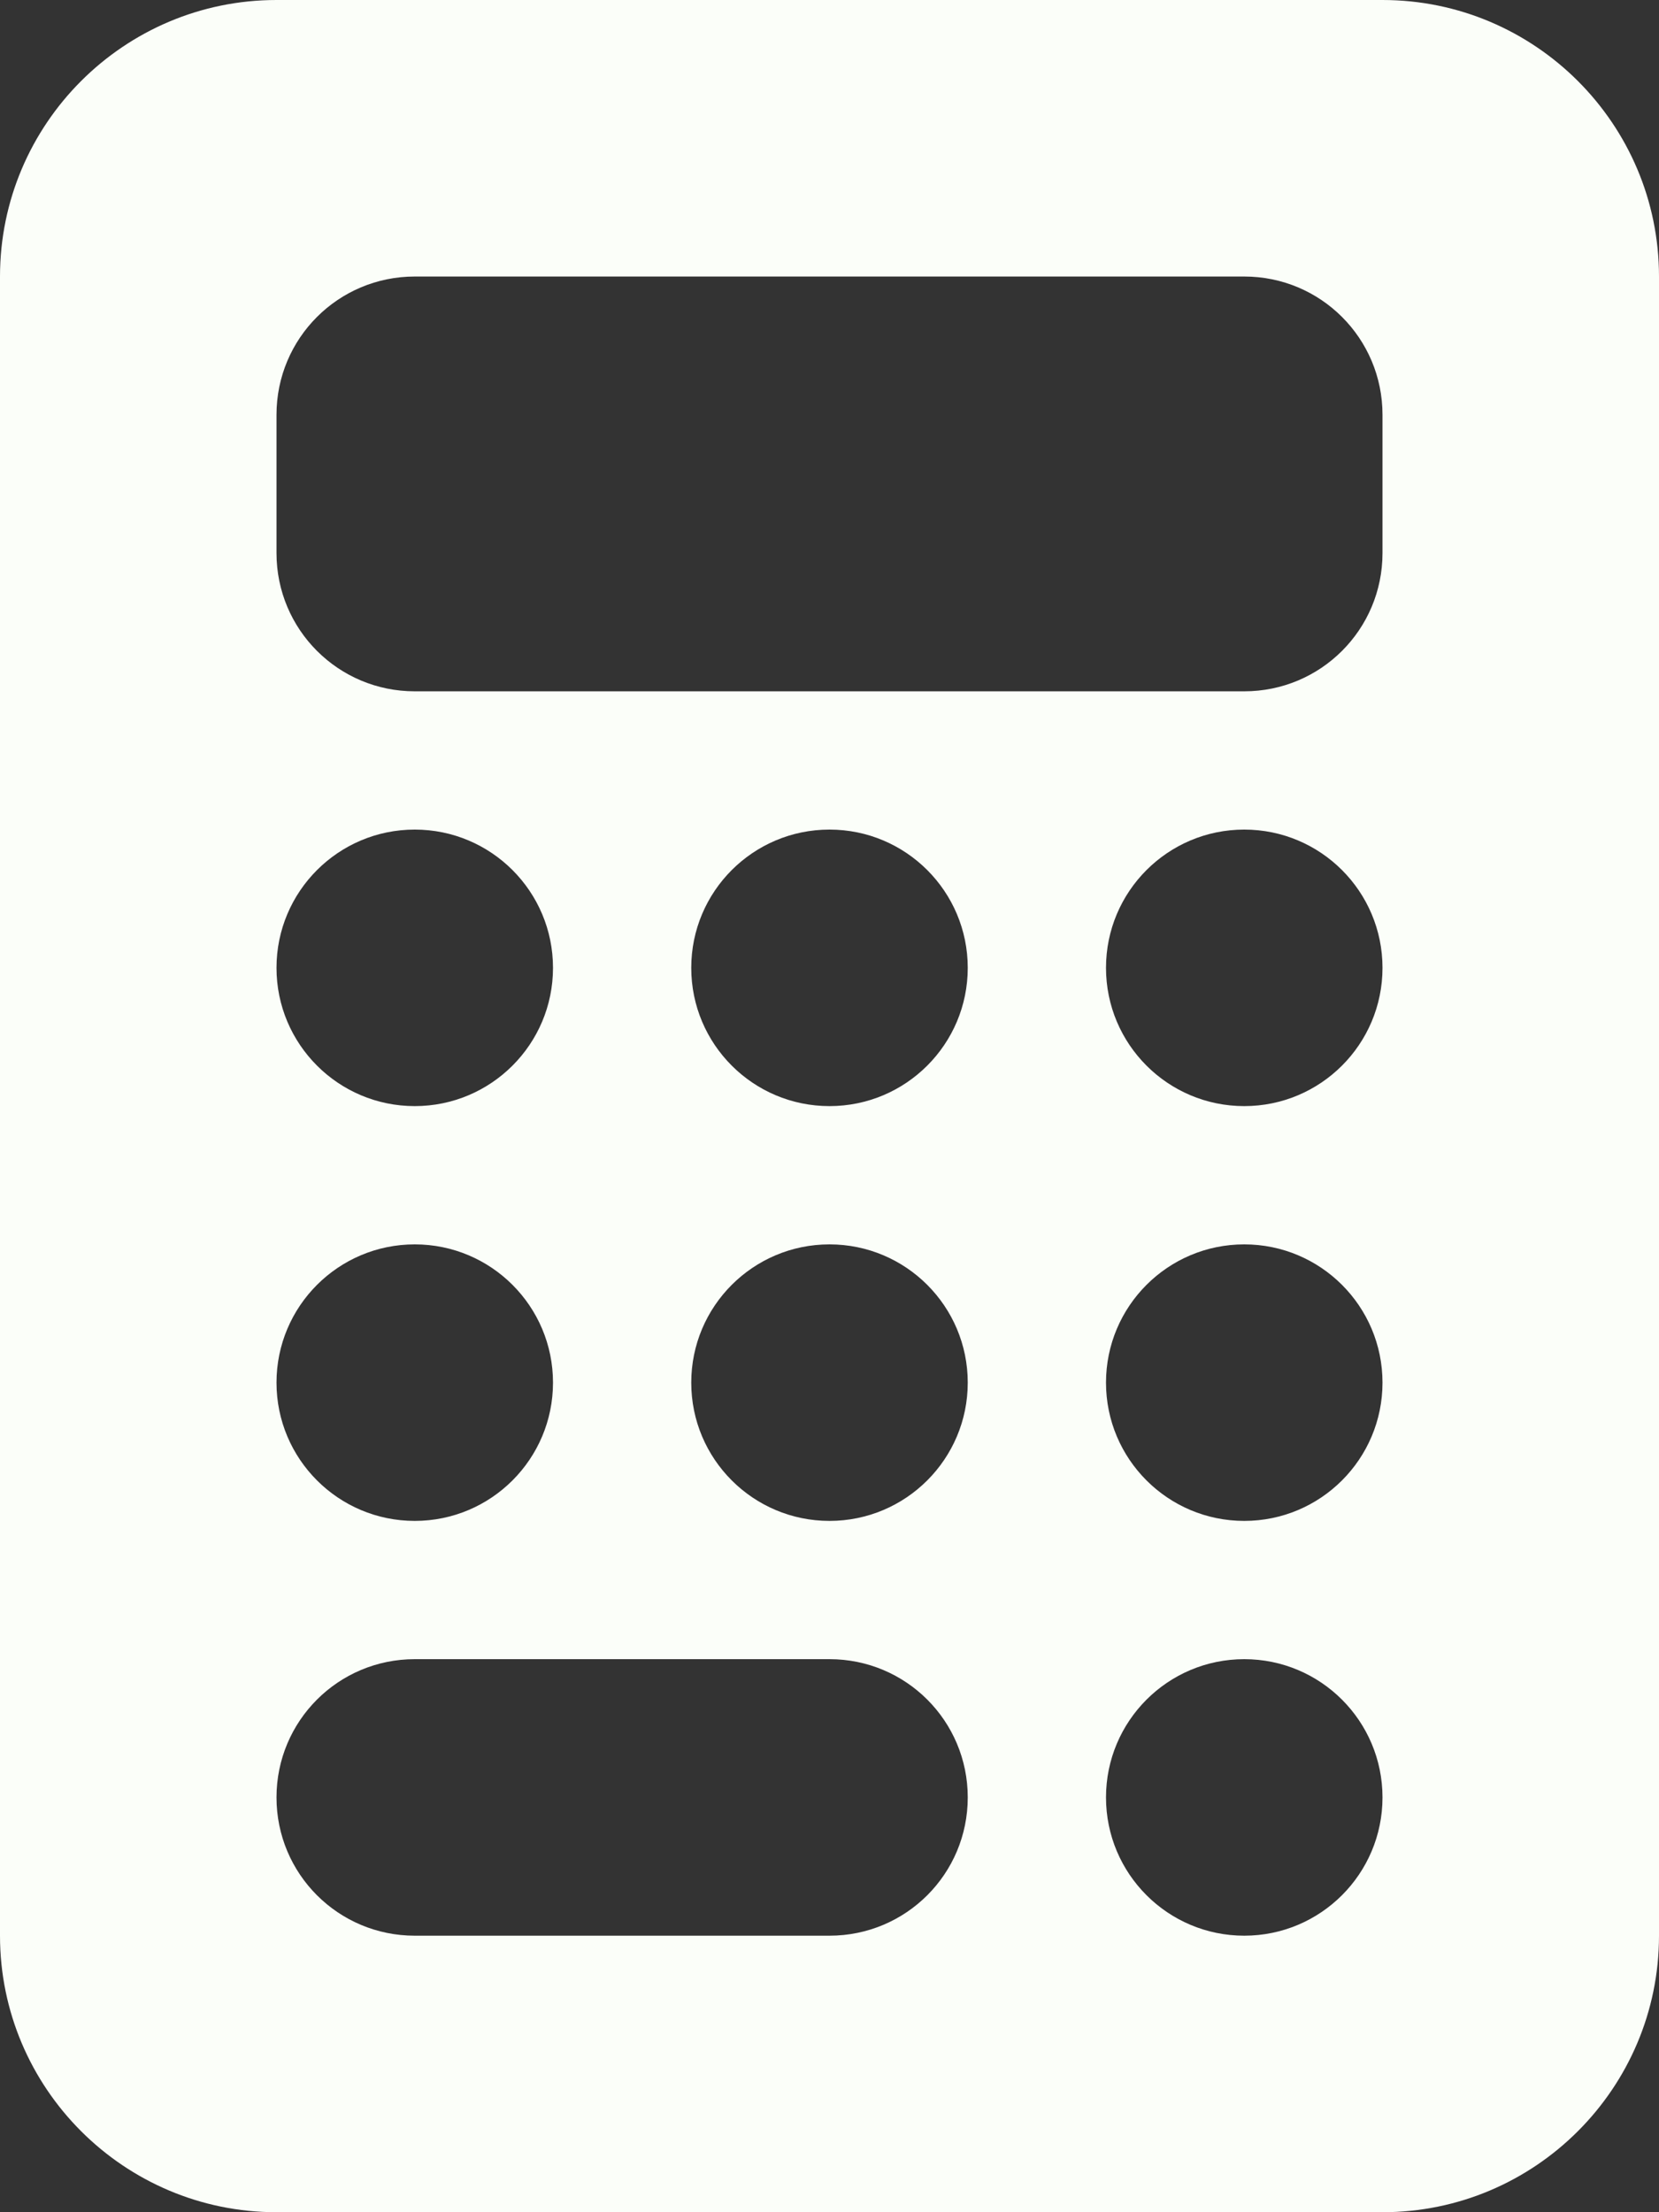 <svg width="384" height="512" xmlns="http://www.w3.org/2000/svg" xmlns:xlink="http://www.w3.org/1999/xlink" xml:space="preserve" overflow="hidden"><rect width="100%" height="100%" fill="#333333" stroke="none"/><g transform="translate(-448 -104)"><path d="M512 104C476.7 104 448 132.7 448 168L448 552C448 587.3 476.7 616 512 616L768 616C803.3 616 832 587.3 832 552L832 168C832 132.7 803.3 104 768 104L512 104ZM544 168 736 168C753.7 168 768 182.3 768 200L768 232C768 249.7 753.7 264 736 264L544 264C526.3 264 512 249.7 512 232L512 200C512 182.3 526.3 168 544 168ZM576 328C576 345.673 561.673 360 544 360 526.327 360 512 345.673 512 328 512 310.327 526.327 296 544 296 561.673 296 576 310.327 576 328ZM544 456C526.327 456 512 441.673 512 424 512 406.327 526.327 392 544 392 561.673 392 576 406.327 576 424 576 441.673 561.673 456 544 456ZM512 520C512 502.3 526.3 488 544 488L640 488C657.7 488 672 502.3 672 520 672 537.7 657.7 552 640 552L544 552C526.3 552 512 537.7 512 520ZM640 360C622.327 360 608 345.673 608 328 608 310.327 622.327 296 640 296 657.673 296 672 310.327 672 328 672 345.673 657.673 360 640 360ZM672 424C672 441.673 657.673 456 640 456 622.327 456 608 441.673 608 424 608 406.327 622.327 392 640 392 657.673 392 672 406.327 672 424ZM736 360C718.327 360 704 345.673 704 328 704 310.327 718.327 296 736 296 753.673 296 768 310.327 768 328 768 345.673 753.673 360 736 360ZM768 424C768 441.673 753.673 456 736 456 718.327 456 704 441.673 704 424 704 406.327 718.327 392 736 392 753.673 392 768 406.327 768 424ZM736 552C718.327 552 704 537.673 704 520 704 502.327 718.327 488 736 488 753.673 488 768 502.327 768 520 768 537.673 753.673 552 736 552Z" fill="#FBFEF9"/></g></svg>